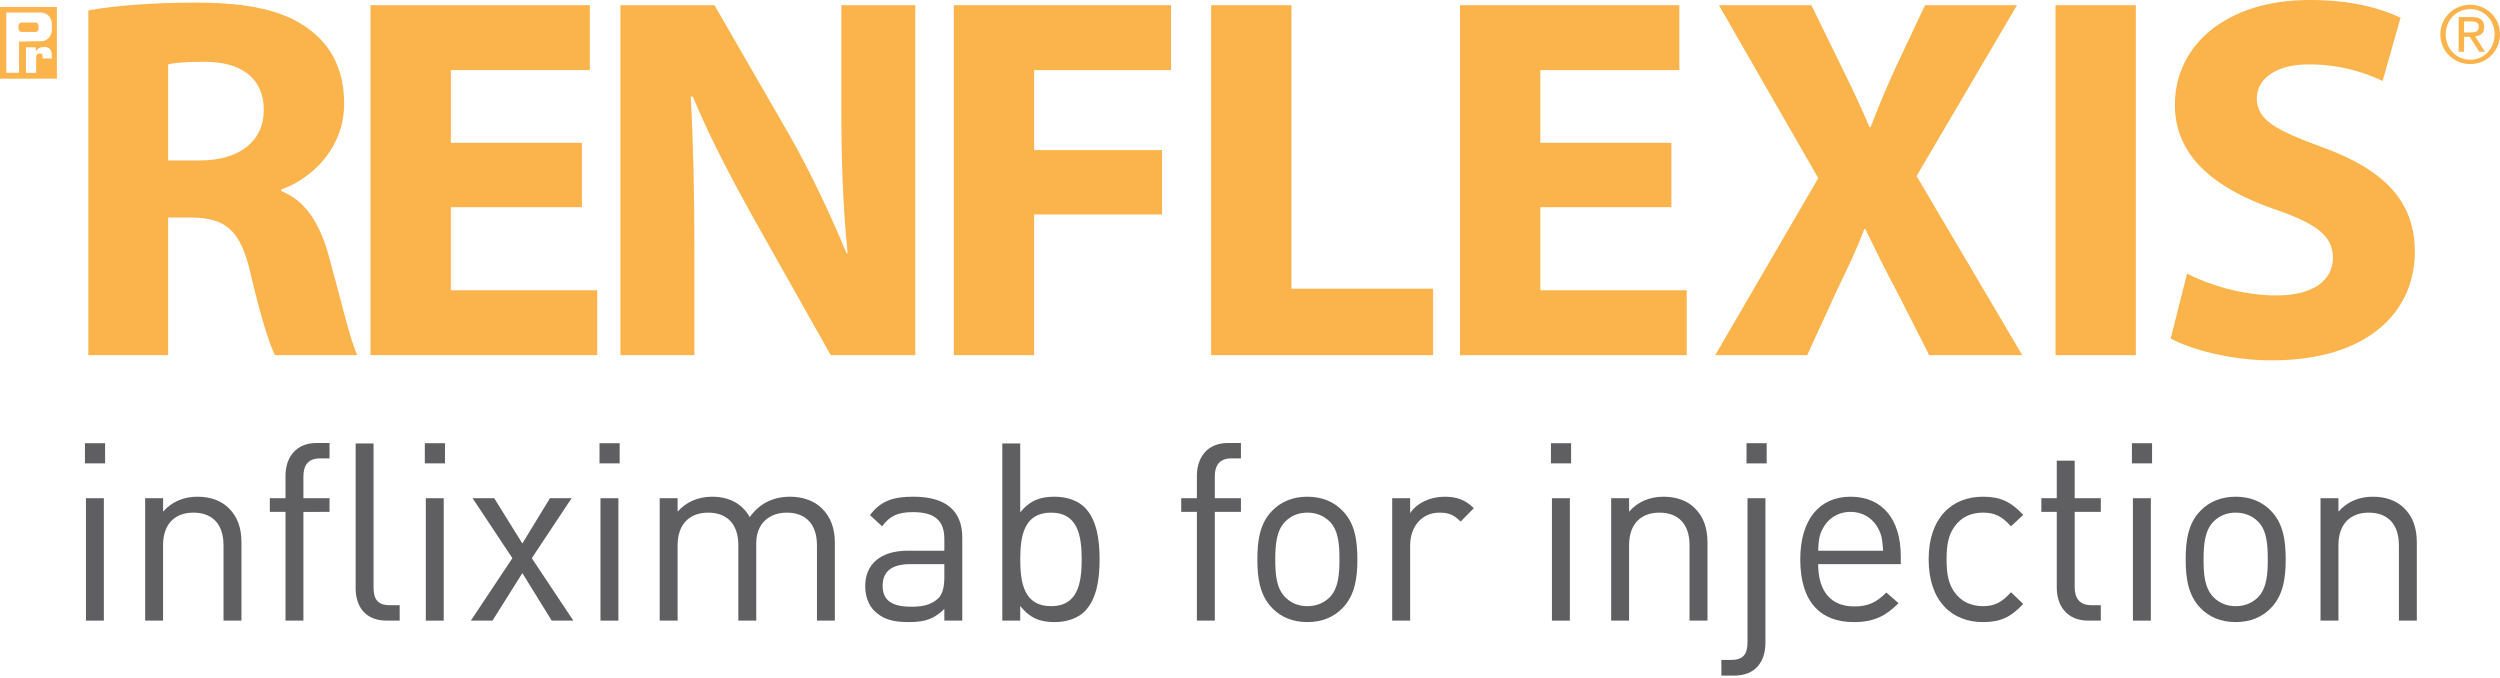 <?xml version="1.0" encoding="utf-8"?>
<!-- Generator: Adobe Illustrator 26.0.2, SVG Export Plug-In . SVG Version: 6.00 Build 0)  -->
<svg version="1.1" id="Layer_1" xmlns="http://www.w3.org/2000/svg" xmlns:xlink="http://www.w3.org/1999/xlink" x="0px" y="0px"
	 viewBox="0 0 170.809 46.295" style="enable-background:new 0 0 170.809 46.295;" xml:space="preserve">
<style type="text/css">
	.st0{fill:#5F5F61;}
	.st1{fill:#FBB34C;}
</style>
<g>
	<g>
		<path class="st0" d="M5.804,31.659v-1.377h1.377v1.377H5.804z M5.872,42.403v-8.363h1.224v8.363H5.872z"/>
		<path class="st0" d="M15.272,42.403v-5.15c0-1.479-0.799-2.228-2.057-2.228s-2.074,0.766-2.074,2.228v5.15H9.918v-8.363h1.224
			v0.918c0.595-0.68,1.411-1.021,2.346-1.021c0.901,0,1.632,0.272,2.142,0.782c0.595,0.578,0.867,1.36,0.867,2.329v5.354H15.272z"/>
		<path class="st0" d="M20.73,34.974v7.429h-1.224v-7.429h-1.071v-0.935h1.071v-1.53c0-1.24,0.697-2.243,2.125-2.243h0.884v1.054
			h-0.663c-0.782,0-1.122,0.459-1.122,1.224v1.496h1.785v0.935H20.73z"/>
		<path class="st0" d="M26.424,42.403c-1.462,0-2.125-0.952-2.125-2.227v-9.877h1.224v9.825c0,0.816,0.272,1.225,1.122,1.225h0.663
			v1.054H26.424z"/>
		<path class="st0" d="M29.025,31.659v-1.377h1.377v1.377H29.025z M29.093,42.403v-8.363h1.224v8.363H29.093z"/>
		<path class="st0" d="M37.695,42.403l-2.006-3.247l-2.04,3.247h-1.479l2.838-4.267l-2.72-4.097h1.479l1.921,3.094l1.887-3.094
			h1.479l-2.72,4.097l2.839,4.267H37.695z"/>
		<path class="st0" d="M40.96,31.659v-1.377h1.377v1.377H40.96z M41.027,42.403v-8.363h1.224v8.363H41.027z"/>
		<path class="st0" d="M55.817,42.403v-5.15c0-1.479-0.799-2.228-2.057-2.228c-1.224,0-2.091,0.766-2.091,2.091v5.287h-1.224v-5.15
			c0-1.479-0.799-2.228-2.057-2.228c-1.258,0-2.091,0.766-2.091,2.228v5.15h-1.224v-8.363h1.224v0.918
			c0.595-0.68,1.428-1.021,2.363-1.021c1.156,0,2.057,0.477,2.566,1.395c0.646-0.918,1.581-1.395,2.754-1.395
			c0.901,0,1.649,0.289,2.159,0.782c0.595,0.578,0.901,1.36,0.901,2.329v5.354H55.817z"/>
		<path class="st0" d="M64.521,42.403v-0.799c-0.663,0.662-1.292,0.9-2.414,0.9c-1.156,0-1.785-0.204-2.363-0.765
			c-0.425-0.408-0.629-1.037-0.629-1.7c0-1.479,1.037-2.413,2.907-2.413h2.499v-0.8c0-1.206-0.595-1.835-2.142-1.835
			c-1.054,0-1.598,0.271-2.107,0.969l-0.833-0.766c0.731-0.969,1.581-1.258,2.958-1.258c2.261,0,3.349,0.986,3.349,2.788v5.678
			H64.521z M64.521,38.544h-2.329c-1.258,0-1.887,0.492-1.887,1.479c0,0.969,0.595,1.428,1.938,1.428
			c0.697,0,1.309-0.068,1.853-0.561c0.289-0.272,0.425-0.748,0.425-1.445V38.544z"/>
		<path class="st0" d="M74.108,41.774c-0.442,0.441-1.173,0.73-2.04,0.73c-0.935,0-1.666-0.221-2.363-1.104v1.003h-1.224V30.299
			h1.224v4.709c0.697-0.867,1.445-1.071,2.363-1.071c0.867,0,1.598,0.289,2.04,0.731c0.833,0.833,1.02,2.21,1.02,3.553
			S74.942,40.923,74.108,41.774z M71.814,35.025c-1.835,0-2.107,1.564-2.107,3.196s0.272,3.195,2.107,3.195
			c1.819,0,2.091-1.563,2.091-3.195S73.632,35.025,71.814,35.025z"/>
		<path class="st0" d="M83,34.974v7.429h-1.224v-7.429h-1.071v-0.935h1.071v-1.53c0-1.24,0.697-2.243,2.125-2.243h0.884v1.054
			h-0.663C83.34,31.32,83,31.779,83,32.543v1.496h1.785v0.935H83z"/>
		<path class="st0" d="M91.72,41.552c-0.578,0.596-1.377,0.952-2.396,0.952s-1.819-0.356-2.396-0.952
			c-0.85-0.866-1.02-2.039-1.02-3.331s0.17-2.482,1.02-3.332c0.578-0.595,1.377-0.952,2.396-0.952s1.818,0.357,2.396,0.952
			c0.851,0.85,1.021,2.04,1.021,3.332S92.57,40.686,91.72,41.552z M90.853,35.637c-0.407-0.408-0.935-0.612-1.529-0.612
			s-1.104,0.204-1.513,0.612c-0.612,0.612-0.68,1.632-0.68,2.584c0,0.935,0.051,1.955,0.68,2.584
			c0.408,0.407,0.918,0.611,1.513,0.611s1.122-0.204,1.529-0.611c0.612-0.629,0.663-1.649,0.663-2.584
			C91.516,37.269,91.465,36.249,90.853,35.637z"/>
		<path class="st0" d="M99.795,35.637c-0.459-0.459-0.799-0.612-1.444-0.612c-1.225,0-2.006,0.97-2.006,2.244v5.134H95.12v-8.363
			h1.225v1.02c0.459-0.696,1.376-1.122,2.346-1.122c0.799,0,1.41,0.188,2.006,0.782L99.795,35.637z"/>
		<path class="st0" d="M105.966,31.659v-1.377h1.377v1.377H105.966z M106.034,42.403v-8.363h1.224v8.363H106.034z"/>
		<path class="st0" d="M115.435,42.403v-5.15c0-1.479-0.799-2.228-2.057-2.228s-2.073,0.766-2.073,2.228v5.15h-1.225v-8.363h1.225
			v0.918c0.595-0.68,1.41-1.021,2.346-1.021c0.9,0,1.632,0.272,2.142,0.782c0.595,0.578,0.867,1.36,0.867,2.329v5.354H115.435z"/>
		<path class="st0" d="M118.495,46.159h-0.884v-1.071h0.663c0.85,0,1.122-0.408,1.122-1.224v-9.825h1.224v9.876
			C120.62,45.19,119.957,46.159,118.495,46.159z M119.328,31.659v-1.377h1.377v1.377H119.328z"/>
		<path class="st0" d="M124.224,38.544c0,1.835,0.85,2.89,2.465,2.89c0.969,0,1.53-0.289,2.192-0.952l0.833,0.73
			c-0.85,0.851-1.648,1.292-3.06,1.292c-2.227,0-3.654-1.326-3.654-4.283c0-2.72,1.309-4.284,3.434-4.284
			c2.176,0,3.434,1.547,3.434,4.063v0.544H124.224z M128.389,36.232c-0.357-0.765-1.055-1.258-1.955-1.258
			c-0.901,0-1.598,0.493-1.955,1.258c-0.204,0.442-0.221,0.714-0.255,1.395h4.437C128.609,36.946,128.593,36.674,128.389,36.232z"/>
		<path class="st0" d="M135.478,42.504c-2.107,0-3.706-1.428-3.706-4.283s1.599-4.284,3.706-4.284c1.156,0,1.887,0.307,2.754,1.241
			l-0.833,0.782c-0.629-0.697-1.122-0.936-1.921-0.936c-0.816,0-1.496,0.323-1.938,0.952c-0.392,0.544-0.544,1.19-0.544,2.244
			s0.152,1.699,0.544,2.243c0.441,0.629,1.121,0.952,1.938,0.952c0.799,0,1.292-0.255,1.921-0.952l0.833,0.8
			C137.364,42.199,136.634,42.504,135.478,42.504z"/>
		<path class="st0" d="M142.668,42.403c-1.428,0-2.142-1.003-2.142-2.244v-5.185h-1.054v-0.935h1.054v-2.566h1.224v2.566h1.785
			v0.935h-1.785v5.15c0,0.766,0.357,1.225,1.14,1.225h0.646v1.054H142.668z"/>
		<path class="st0" d="M145.66,31.659v-1.377h1.377v1.377H145.66z M145.729,42.403v-8.363h1.224v8.363H145.729z"/>
		<path class="st0" d="M155.147,41.552c-0.578,0.596-1.377,0.952-2.397,0.952c-1.02,0-1.818-0.356-2.396-0.952
			c-0.85-0.866-1.02-2.039-1.02-3.331s0.17-2.482,1.02-3.332c0.578-0.595,1.377-0.952,2.396-0.952c1.021,0,1.819,0.357,2.397,0.952
			c0.85,0.85,1.02,2.04,1.02,3.332S155.996,40.686,155.147,41.552z M154.279,35.637c-0.408-0.408-0.935-0.612-1.53-0.612
			c-0.595,0-1.104,0.204-1.513,0.612c-0.611,0.612-0.68,1.632-0.68,2.584c0,0.935,0.051,1.955,0.68,2.584
			c0.408,0.407,0.918,0.611,1.513,0.611c0.596,0,1.122-0.204,1.53-0.611c0.612-0.629,0.663-1.649,0.663-2.584
			C154.942,37.269,154.892,36.249,154.279,35.637z"/>
		<path class="st0" d="M163.901,42.403v-5.15c0-1.479-0.799-2.228-2.057-2.228s-2.074,0.766-2.074,2.228v5.15h-1.224v-8.363h1.224
			v0.918c0.595-0.68,1.411-1.021,2.346-1.021c0.901,0,1.632,0.272,2.142,0.782c0.596,0.578,0.867,1.36,0.867,2.329v5.354H163.901z"
			/>
	</g>
	<g>
		<g>
			<path class="st1" d="M6.036,0.71c1.77-0.32,4.369-0.532,7.33-0.532c3.611,0,6.139,0.532,7.872,1.916
				c1.48,1.135,2.275,2.803,2.275,5.002c0,3.015-2.203,5.108-4.297,5.853v0.106c1.697,0.675,2.636,2.236,3.25,4.435
				c0.758,2.732,1.481,5.854,1.95,6.776h-5.633c-0.361-0.709-0.975-2.626-1.661-5.57c-0.686-3.015-1.733-3.796-4.008-3.832h-1.625
				v9.402H6.036V0.71z M11.488,10.962h2.167c2.744,0,4.369-1.348,4.369-3.441c0-2.164-1.516-3.299-4.044-3.299
				c-1.336,0-2.094,0.071-2.491,0.178V10.962z"/>
			<path class="st1" d="M39.757,14.155h-8.955v5.677h10.002v4.434h-15.49V0.355h14.985v4.434h-9.496v4.967h8.955V14.155z"/>
			<path class="st1" d="M42.389,24.266V0.355h6.427l5.055,8.762c1.444,2.518,2.852,5.498,3.972,8.195h0.072
				c-0.325-3.158-0.433-6.386-0.433-10.005V0.355h5.055v23.91H56.76l-5.2-9.223c-1.444-2.59-3.069-5.641-4.225-8.443h-0.144
				c0.18,3.193,0.253,6.563,0.253,10.465v7.201H42.389z"/>
			<path class="st1" d="M65.168,0.355h14.84v4.434h-9.352v5.464h8.738v4.399h-8.738v9.614h-5.488V0.355z"/>
			<path class="st1" d="M82.749,0.355h5.489v19.369h9.677v4.541H82.749V0.355z"/>
			<path class="st1" d="M114.196,14.155h-8.955v5.677h10.002v4.434h-15.49V0.355h14.985v4.434h-9.497v4.967h8.955V14.155z"/>
			<path class="st1" d="M131.813,24.266l-2.202-4.328c-0.903-1.667-1.481-2.909-2.166-4.293h-0.072
				c-0.506,1.384-1.119,2.626-1.914,4.293l-1.986,4.328h-6.283l7.041-12.097l-6.788-11.813h6.319l2.131,4.363
				c0.722,1.454,1.264,2.625,1.841,3.973h0.072c0.577-1.525,1.047-2.59,1.661-3.973l2.058-4.363h6.283l-6.861,11.671l7.221,12.239
				H131.813z"/>
			<path class="st1" d="M145.928,0.355v23.91h-5.488V0.355H145.928z"/>
			<path class="st1" d="M149.428,18.696c1.444,0.745,3.755,1.49,6.102,1.49c2.528,0,3.863-1.029,3.863-2.59
				c0-1.49-1.156-2.341-4.08-3.334c-4.044-1.42-6.716-3.619-6.716-7.095c0-4.08,3.502-7.167,9.207-7.167
				c2.781,0,4.766,0.532,6.211,1.206l-1.228,4.328c-0.938-0.461-2.707-1.135-5.055-1.135c-2.383,0-3.538,1.1-3.538,2.306
				c0,1.525,1.336,2.2,4.513,3.37c4.296,1.561,6.283,3.76,6.283,7.131c0,4.009-3.106,7.415-9.785,7.415
				c-2.781,0-5.525-0.745-6.896-1.491L149.428,18.696z"/>
		</g>
		<g>
			<path class="st1" d="M168.776,0.325c1.106,0,2.033,0.873,2.033,2.016c0,1.165-0.927,2.038-2.033,2.038
				c-1.111,0-2.044-0.873-2.044-2.038C166.733,1.198,167.665,0.325,168.776,0.325z M168.776,4.082c0.938,0,1.664-0.748,1.664-1.74
				c0-0.97-0.727-1.718-1.664-1.718c-0.949,0-1.675,0.748-1.675,1.718C167.101,3.334,167.828,4.082,168.776,4.082z M167.985,1.165
				h0.916c0.564,0,0.829,0.222,0.829,0.678c0,0.428-0.271,0.607-0.623,0.645l0.678,1.046h-0.395l-0.645-1.019h-0.39v1.019h-0.369
				V1.165z M168.353,2.217h0.385c0.325,0,0.623-0.016,0.623-0.39c0-0.314-0.271-0.363-0.52-0.363h-0.488V2.217z"/>
		</g>
		<path class="st1" d="M0,0.48h3.887v4.897H0V0.48z M2.809,2.816c0.406,0,0.734-0.346,0.734-0.77V1.629
			c0-0.428-0.328-0.772-0.734-0.772H0.428v4.111h0.874V2.843L2.809,2.816 M2.419,2.184c0.12,0,0.215-0.095,0.215-0.215V1.753
			c0-0.12-0.095-0.215-0.215-0.215H1.478c-0.12,0-0.215,0.095-0.215,0.215v0.215c0,0.12,0.095,0.215,0.215,0.215H2.419z
			 M2.912,3.995H3.54V3.858c0-0.32-0.042-0.646-0.526-0.646c-0.26,0-0.442,0.078-0.535,0.277H2.45V3.232H1.776v1.746H2.47V3.931
			c0-0.142,0.049-0.28,0.26-0.28c0.191,0,0.182,0.138,0.182,0.26V3.995z"/>
	</g>
</g>
<g>
</g>
<g>
</g>
<g>
</g>
<g>
</g>
<g>
</g>
<g>
</g>
</svg>
